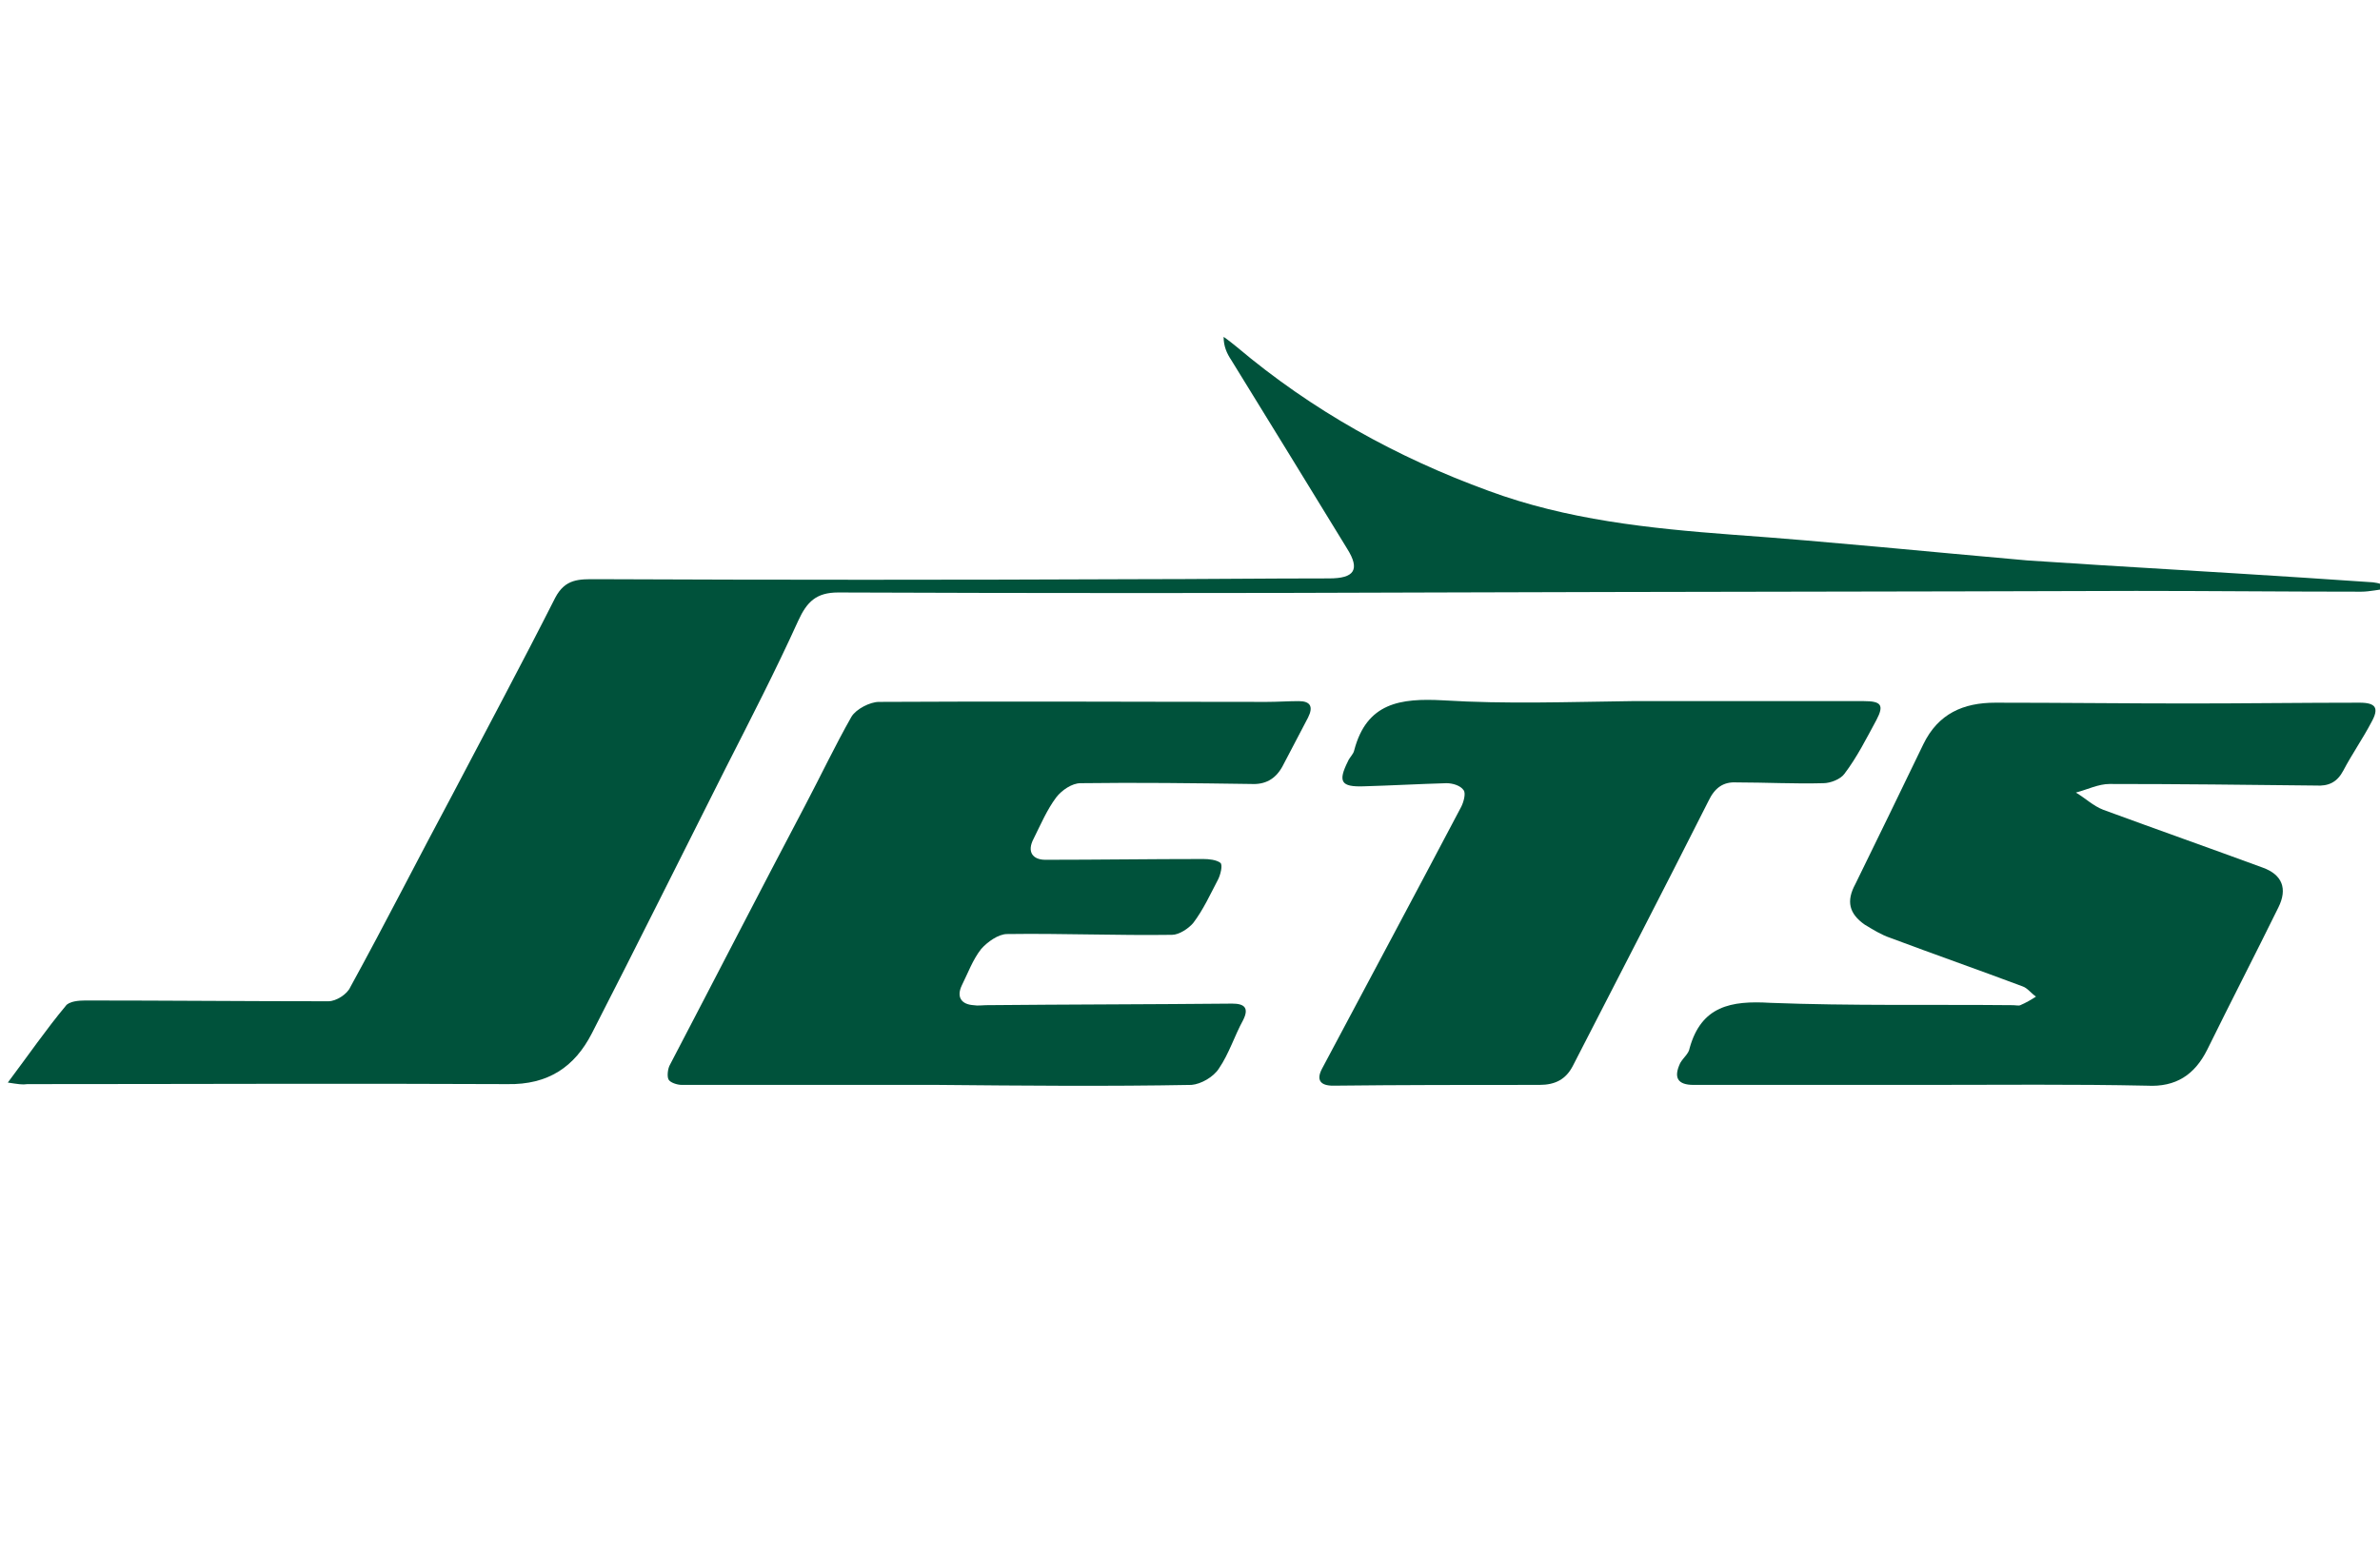 <?xml version="1.0" encoding="utf-8"?>
<!-- Generator: Adobe Illustrator 24.1.3, SVG Export Plug-In . SVG Version: 6.00 Build 0)  -->
<svg version="1.1" id="Capa_1" xmlns="http://www.w3.org/2000/svg" xmlns:xlink="http://www.w3.org/1999/xlink" x="0px" y="0px"
	 width="304.4px" height="199.2px" viewBox="0 0 304.4 199.2" style="enable-background:new 0 0 304.4 199.2;" xml:space="preserve"
	>
<style type="text/css">
	.st0{fill:#00523B;}
</style>
<g>
	<path class="st0" d="M1,138.5c2.7-3.6,4.9-6.8,7.4-9.8c0.4-0.6,1.7-0.7,2.5-0.7c10.3,0,20.7,0.1,31.1,0.1c1,0,2.4-0.9,2.8-1.8
		c4.5-8.2,8.7-16.5,13.1-24.7c4.4-8.4,8.8-16.6,13.1-25.1c1.3-2.5,3.1-2.4,5.3-2.4c23,0.1,45.9,0.1,68.9,0c8.3,0,16.5-0.1,24.8-0.1
		c3.2,0,4-1.1,2.3-3.8c-4.9-8-9.8-16-14.8-24.1c-0.6-0.9-1-1.8-1-3c0.6,0.4,1.2,0.9,1.7,1.3c9.6,8.1,20.4,14.1,32.2,18.4
		c10,3.7,20.5,4.8,31.1,5.6c12.6,0.9,25.2,2.2,37.8,3.3c3.1,0.2,6.2,0.4,9.3,0.6c11.6,0.7,23.3,1.4,34.9,2.2c0.7,0.1,1.3,0.2,2,0.8
		c-1.2,0.1-2.4,0.4-3.5,0.4c-9.6,0-19.2-0.1-28.8-0.1c-29.9,0.1-59.8,0.1-89.7,0.2c-25.4,0.1-50.9,0.1-76.3,0c-2.8,0-4,1.2-5.1,3.6
		c-2.9,6.4-6.1,12.6-9.3,18.9c-5.7,11.3-11.3,22.6-17.1,33.9c-2.2,4.3-5.6,6.6-10.8,6.5c-20.5-0.1-41,0-61.4,0
		C2.9,138.8,2.3,138.7,1,138.5z"/>
	<path class="st0" d="M119.9,138.8c-10.9,0-21.8,0-32.7,0c-0.6,0-1.5-0.3-1.7-0.7c-0.2-0.4-0.1-1.4,0.2-1.9
		C91.5,125.1,97.2,114,103,103c2-3.8,3.8-7.6,5.9-11.3c0.6-1,2.4-1.9,3.5-1.9c16.5-0.1,33.1,0,49.6,0c1.4,0,2.8-0.1,4.1-0.1
		c1.5,0,1.9,0.7,1.2,2.1c-1.1,2.1-2.2,4.2-3.3,6.3c-0.9,1.6-2.2,2.3-4,2.2c-7.2-0.1-14.5-0.2-21.8-0.1c-1.1,0-2.4,0.9-3.1,1.8
		c-1.2,1.6-2,3.5-2.9,5.3c-0.9,1.7-0.1,2.7,1.5,2.7c6.7,0,13.4-0.1,20.2-0.1c0.7,0,1.7,0.1,2.2,0.5c0.3,0.3,0,1.5-0.3,2.1
		c-1,1.9-1.9,3.9-3.2,5.6c-0.6,0.7-1.8,1.5-2.7,1.5c-7.1,0.1-14-0.2-21.1-0.1c-1.1,0-2.5,1-3.3,1.9c-1.1,1.4-1.7,3.1-2.5,4.7
		c-0.7,1.5,0,2.4,1.5,2.5c0.6,0.1,1.1,0,1.6,0c10.5-0.1,21-0.1,31.5-0.2c1.5,0,2.2,0.5,1.4,2.1c-1.1,2-1.8,4.3-3.1,6.2
		c-0.7,1.1-2.3,2-3.5,2.1C141.7,139,130.8,138.9,119.9,138.8L119.9,138.8z"/>
	<path class="st0" d="M246.3,138.8c-9.9,0-19.8,0-29.7,0c-2,0-2.6-0.9-1.7-2.8c0.4-0.7,1.1-1.2,1.2-1.9c1.5-5.4,5.3-6.1,10.3-5.8
		c10.3,0.4,20.7,0.2,31.1,0.3c0.3,0,0.7,0.1,0.9,0c0.7-0.3,1.4-0.7,2-1.1c-0.6-0.4-1.1-1.1-1.7-1.3c-5.6-2.1-11.3-4.1-16.9-6.2
		c-1.2-0.4-2.3-1.1-3.3-1.7c-2-1.4-2.4-3-1.2-5.2c2.9-5.9,5.8-11.9,8.7-17.9c1.9-3.9,5.1-5.3,9.2-5.3c8.3,0,16.5,0.1,24.8,0.1
		c7.2,0,14.5-0.1,21.8-0.1c2.1,0,2.5,0.7,1.5,2.5c-1.1,2.1-2.5,4.1-3.6,6.2c-0.8,1.5-1.9,2-3.5,1.9c-8.8-0.1-17.6-0.2-26.4-0.2
		c-1.4,0-2.8,0.7-4.3,1.1c1.2,0.7,2.2,1.7,3.5,2.2c6.8,2.5,13.6,4.9,20.4,7.4c2.5,0.9,3.2,2.7,2,5.1c-3,6.1-6.1,12.1-9.1,18.2
		c-1.6,3.2-4,4.8-7.7,4.6C265.2,138.7,255.8,138.8,246.3,138.8L246.3,138.8z"/>
	<path class="st0" d="M208.7,89.7c9.9,0,19.8,0,29.7,0c2.2,0,2.6,0.5,1.6,2.4c-1.3,2.4-2.5,4.8-4.1,6.9c-0.5,0.7-1.8,1.2-2.7,1.2
		c-3.7,0.1-7.4-0.1-11.1-0.1c-1.7-0.1-2.8,0.7-3.6,2.4c-5.7,11.3-11.5,22.5-17.3,33.8c-0.9,1.8-2.3,2.5-4.3,2.5
		c-8.8,0-17.6,0-26.4,0.1c-1.6,0-2.2-0.7-1.4-2.2c5.9-11.1,11.9-22.3,17.8-33.5c0.3-0.6,0.6-1.7,0.3-2.1c-0.4-0.6-1.4-0.9-2.2-0.9
		c-3.5,0.1-7.1,0.3-10.6,0.4c-2.9,0.1-3.3-0.6-2-3.2c0.2-0.5,0.7-0.9,0.8-1.4c1.6-6.1,5.9-6.7,11.4-6.4
		C192.6,90.1,200.7,89.8,208.7,89.7C208.7,89.8,208.7,89.8,208.7,89.7z"/>
</g>
</svg>
